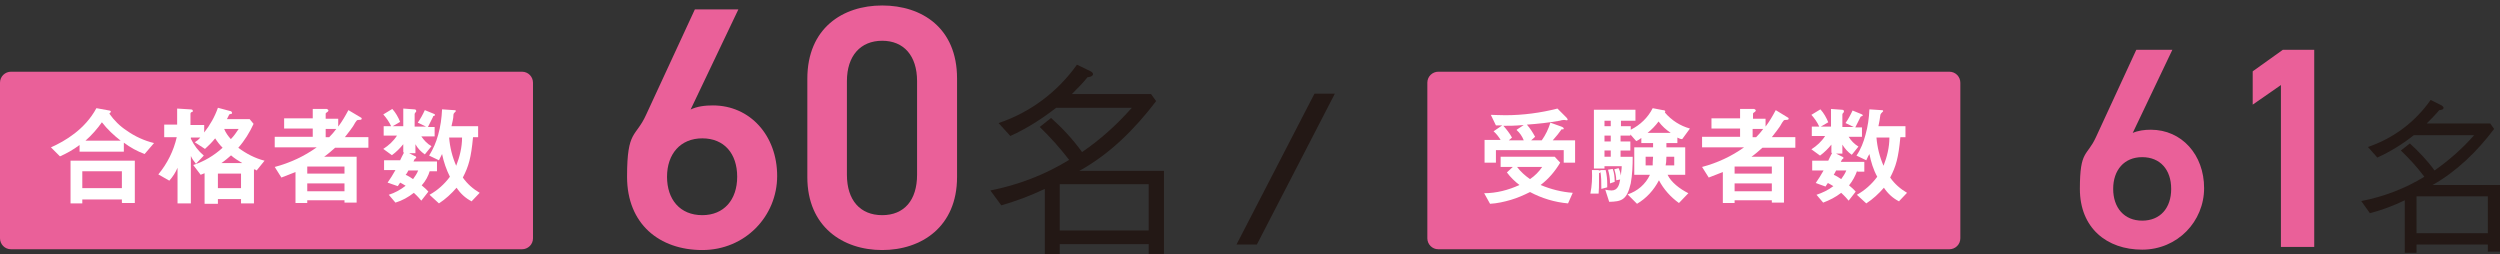 <?xml version="1.0" encoding="UTF-8"?>
<svg id="_レイヤー_1" data-name="レイヤー_1" xmlns="http://www.w3.org/2000/svg" version="1.1" viewBox="0 0 637.9 64.9">
  <rect x="0" y="0" width="637.9" height="64.9" fill="#333333" stroke="none"/>
  <!-- Generator: Adobe Illustrator 29.6.1, SVG Export Plug-In . SVG Version: 2.1.1 Build 9)  -->
  <defs>
    <style>
      .st0 {
        fill: #231815;
      }

      .st1 {
        fill: #fff;
      }

      .st2 {
        fill: #ea6099;
      }
    </style>
  </defs>
  <g>
    <path class="st2" d="M176.1,28c1.8-.9,3.9-1.1,5.8-1.1,9.5,0,16.4,7.7,16.4,18s-8.2,18.9-19.1,18.9-19.2-6.6-19.2-18.7,2.2-9.9,4.9-15.9l12.4-26.8h11.1l-12.3,25.8ZM179.2,54.9c5.5,0,8.9-3.9,8.9-9.8s-3.3-9.8-8.9-9.8-9,4-9,9.8,3.3,9.8,9,9.8Z"/>
    <path class="st2" d="M225.1,63.8c-10.1,0-19.1-6-19.1-18.6v-25.1c0-12.9,9-18.7,19.1-18.7s19.1,5.7,19.1,18.6v25.2c0,12.6-9,18.6-19.1,18.6ZM225.1,10.4c-5.5,0-9,3.8-9,10.3v23.9c0,6.5,3.4,10.3,9,10.3s8.9-3.8,8.9-10.3v-23.9c0-6.5-3.4-10.3-8.9-10.3Z"/>
  </g>
  <g>
    <path class="st2" d="M544,34c1.5-.7,3.2-.9,4.8-.9,7.9,0,13.6,6.4,13.6,14.9s-6.8,15.7-15.8,15.7-15.9-5.5-15.9-15.5,1.8-8.2,4.1-13.2l10.3-22.3h9.2l-10.2,21.4ZM546.6,56.3c4.6,0,7.4-3.2,7.4-8.1s-2.8-8.1-7.4-8.1-7.4,3.3-7.4,8.1,2.8,8.1,7.4,8.1Z"/>
    <path class="st2" d="M590.5,63h-8.5V21.7l-7.2,5v-8.5l7.7-5.5h8v50.4Z"/>
  </g>
  <path class="st0" d="M293.1,64.6v-2.3h-22.7v2.6h-3.8v-16.7c-3.6,1.7-7.3,3.1-11.1,4.2l-2.8-3.8c7.1-1.4,13.9-4,20.1-7.8-2.3-3-4.8-5.8-7.5-8.4l2.9-2.3c2.9,2.6,5.6,5.5,7.9,8.7,4.7-3.2,8.9-7,12.7-11.3h-19.3c-3.6,2.8-7.5,5.3-11.7,7.2l-3-3.3c8.1-2.7,15.1-8,20-14.9l3.5,1.7c.4.2.6.5.6.7,0,.6-1,.8-1.4.8-1.2,1.5-2.6,2.9-4,4.3h20.2l1.3,1.8c-5.4,7.1-11.8,13.5-19.6,17.8h21.6v21.2h-3.9ZM293.1,47h-22.7v11.8h22.7v-11.8Z"/>
  <path class="st0" d="M320.7,62.4h-5.2l19.9-38.5h5.2l-19.9,38.5Z"/>
  <path class="st2" d="M2.8,18.3h130.4c1.6,0,2.8,1.3,2.8,2.8v39.7c0,1.6-1.3,2.8-2.8,2.8H2.8c-1.6,0-2.8-1.3-2.8-2.8V21.1c0-1.6,1.3-2.8,2.8-2.8Z"/>
  <path class="st1" d="M36.9,39.3c-1.9-.7-3.7-1.7-5.3-2.9v2.3h-11.3v-1.7c-1.6,1.2-3.2,2.1-5,2.9l-2.3-2.3c3.6-1.6,8.7-4.6,11.6-10l3.3.6c.2,0,.4.2.4.3s-.2.3-.4.5c1.2,1.7,2.7,3.2,4.4,4.3,2.1,1.5,4.5,2.6,7,3.2l-2.4,2.8ZM31.1,51.7v-.8h-10.1v1h-3v-10.9h16.4v10.8h-3.2ZM31.1,43.7h-10.1v4.3h10.1v-4.3ZM26,31.2c-1.2,1.7-2.6,3.3-4.2,4.7h9c-1.8-1.4-3.4-2.9-4.8-4.7Z"/>
  <path class="st1" d="M65.6,43.5c-.4-.2-.4-.2-.8-.3v8.7h-3.3v-1.1h-5.9v1.2h-3.4v-7.8c-.3.1-.7.3-1,.4l-1.9-2.5c2.8-.9,5.3-2.4,7.5-4.4-.7-.7-1.4-1.6-1.9-2.4-.8,1-1.7,1.9-2.6,2.7l-2.6-1.7c.5-.3,1-.7,1.4-1.2h-2.4v.3c.8,1.7,1.9,3.1,3.3,4.3l-2,2.1c-.5-.6-1-1.3-1.3-2v12.1h-3.4v-9.1c-.5,1.2-1.2,2.3-2.1,3.3l-2.8-1.6c2.3-2.8,3.9-6,4.7-9.5h-3.2v-3.2h3.3v-4.1l3.2.2c.6,0,.8.1.8.4s-.2.3-.3.3-.3.2-.3.4v2.9h3.5v1.9c1.5-1.9,2.7-4,3.5-6.3l3,.8c.3,0,.6.2.6.5,0,0,0,.1,0,.2-.2,0-.4.1-.7.2,0,0-.5,1-.6,1.2h5.8l1,1.2c-1,2.2-2.3,4.3-3.9,6.1,2,1.5,4.3,2.7,6.7,3.3l-2.1,2.6ZM61.5,44.3h-5.9v3.7h5.9v-3.7ZM59,39.6c-.8.7-1.6,1.4-2.5,2h5.3c-1-.6-2-1.2-2.9-2ZM57.2,32.9c.4,1,1,1.8,1.7,2.6.8-.8,1.4-1.7,2-2.6h-3.7Z"/>
  <path class="st1" d="M85.5,37.7c-.9.8-1.8,1.6-2.8,2.3h8.3v11.7h-3.1v-.6h-9.5v.7h-3v-7.9c-1.3.5-2,.8-3.6,1.4l-1.7-2.7c3.8-1,7.5-2.7,10.7-5h-10.7v-2.7h9.7v-2.1h-7.3v-2.6h7.3v-2.4h3.6c.2.1.4.2.4.4s-.2.3-.3.4-.4.2-.4.4v1.3h3.2v2c1-1.3,1.8-2.7,2.6-4.2l3.2,1.9c.1,0,.2.2.2.3,0,.2-.2.3-.8.3-.4,0-.5,0-1.4,1.6-.2.3-1.2,1.7-2.1,2.8h6v2.7h-8.4ZM87.9,42.5h-9.5v1.8h9.5v-1.8ZM87.9,46.8h-9.5v2h9.5v-2ZM83.1,32.9v2.1h.9c.7-.7,1.3-1.4,1.8-2.1h-2.7Z"/>
  <path class="st1" d="M109.7,43.5c-.4,1.4-1.1,2.7-2.1,3.8.6.5,1.2,1,1.7,1.6l-1.8,2.3c-1-1.2-1.5-1.6-1.9-2-1.4,1.1-3,2-4.7,2.5l-1.7-2c1.6-.5,3-1.3,4.3-2.3-.4-.3-.9-.5-1.4-.8-.2.3-.4.6-.6.9l-2.6-.9c.7-1,1.4-2.1,2-3.2h-2.9v-2.5h4.1c.3-.7.5-1,1-2h-.2v-2.1c-.8,1-1.8,2-2.9,2.8l-2.2-1.6c1.4-.9,2.6-2,3.5-3.4h-3.4v-2.4h1.9c-.5-1.1-1.2-2.1-2-3l2.3-1.4c.9,1,1.5,2.1,2,3.3l-1.9,1.1h2.7v-4.5l2.7.2c.4,0,.6.1.6.4s0,.2-.2.4c-.1.1-.2.3-.2.4v3.2h2.9l-2.1-1c.7-1,1.3-2.1,1.8-3.2l2.2.9c.1,0,.4.2.4.3s0,.1-.1.2c-.3.1-.4.1-.4.3-.4.8-.9,1.8-1.3,2.6h1.7v2.4h-3.4c.7,1,1.5,1.9,2.6,2.5l-1.7,2.1c-1-.7-1.8-1.5-2.4-2.6v2.3h-1.6l1.6.8c.1,0,.2.2.2.3s-.2.3-.4.4c-.1.2-.2.4-.3.6h6v2.5s-1.9,0-1.9,0ZM104.2,43.5c-.2.4-.4.8-.7,1.1.7.3,1.3.7,1.9,1.1.5-.7,1-1.4,1.3-2.2h-2.6ZM120.4,51.4c-1.6-.8-2.9-2-3.9-3.5-1.3,1.5-2.8,2.9-4.5,4l-2.4-2.2c2-1.1,3.8-2.7,5.2-4.6-.9-1.8-1.6-3.8-2-5.8-.2.3-.4.9-.8,1.6l-2.5-1.2c1-1.6,1.8-3.4,2.3-5.3.6-2.1.9-4.3,1-6.5l3,.2c.3,0,.5,0,.5.2s0,.1-.2.3c-.2.2-.4.4-.4.7,0,1-.3,1.9-.5,2.9h6.8v2.8h-1.3c-.5,5.3-1.1,7.4-2.6,10.3,1.1,1.6,2.6,2.9,4.3,3.9l-2,2.1ZM114.6,35.1c.2,2.5.8,4.9,1.8,7.2.9-2.3,1.5-4.7,1.5-7.2h-3.3Z"/>
  <path class="st0" d="M634.8,64.3v-1.9h-18.2v2.1h-3v-13.4c-2.9,1.4-5.8,2.5-8.9,3.3l-2.2-3.1c5.7-1.1,11.2-3.2,16.1-6.2-1.8-2.4-3.8-4.6-6-6.7l2.3-1.8c2.3,2.1,4.5,4.4,6.3,6.9,3.7-2.6,7.1-5.6,10.1-9h-15.4c-2.9,2.3-6,4.2-9.3,5.7l-2.4-2.7c6.5-2.2,12.1-6.4,16-12l2.8,1.4c.3.2.5.4.5.6,0,.5-.8.6-1.1.6-1,1.2-2.1,2.3-3.2,3.4h16.2l1,1.4c-4.3,5.7-9.5,10.8-15.7,14.3h17.3v17h-3.1ZM634.8,50.1h-18.2v9.4h18.2v-9.4Z"/>
  <path class="st2" d="M367,18.3h130.4c1.6,0,2.8,1.3,2.8,2.8v39.7c0,1.6-1.3,2.8-2.8,2.8h-130.4c-1.6,0-2.8-1.3-2.8-2.8V21.1c0-1.6,1.3-2.8,2.8-2.8Z"/>
  <path class="st1" d="M400.1,51.9c-3.4-.3-6.7-1.3-9.7-2.9-1.6.8-3.2,1.5-4.9,2-1.7.5-3.5.9-5.3,1l-1.5-2.7c3.1,0,6.2-.8,9-2.1-1.2-.9-2.3-2-3.2-3.2l1.5-1.4h-3.1v-2.6h13.8l1.4,1.5c-1.3,2.2-3,4.2-5,5.7,2.6,1.1,5.4,1.8,8.2,2l-1.2,2.7ZM399,41.4v-3.1h-17.3v3.2h-2.9v-5.8h4.1c-.5-.8-1.1-1.6-1.8-2.2l2.2-1.5h-1.6l-1.3-2.7c.9,0,1.9.1,3.7.1,4.5,0,9-.6,13.3-1.7l2.1,2.1c.1.1.5.5.5.7,0,0,0,.2-.2.2,0,0,0,0,0,0-.1,0-.6-.1-.7-.1-.4,0-.8.1-1.1.2-2.8.5-5.6.8-8.4,1,.8.9,1.5,2,2.1,3.1l-1,.9h2.7c1-1.4,1.7-2.9,2.2-4.5l2.8,1c0,0,.6.2.6.5s-.3.2-.3.2c-.3,0-.3,0-.4.2-.4.6-1.2,1.6-2.1,2.6h5.7v5.7h-2.9ZM387,33.1l1.8-1.2c-2.4.2-3.6.2-5.2.2.8.9,1.6,1.9,2.2,3l-.8.7h3.8c-.4-1-1-1.9-1.8-2.6h0ZM387.1,42.6c.9,1.2,2,2.2,3.3,3.1,1.2-.8,2.3-1.9,3.1-3.1h-6.4Z"/>
  <path class="st1" d="M408.4,43.8c0,.2-.2.3-.4.4v2.1c0,1,0,2.1-.1,3.1h-2.1c.4-2,.5-4,.4-6h1.5c.4,0,.7.2.7.4ZM429.2,35.5c-.4,0-.8-.2-1.2-.4v1.4h-2.8v1.1h4.8v7h-4.5c.9,1.9,3.1,3.6,5.3,4.7l-2.4,2.5c-2.1-1.5-3.9-3.5-5.1-5.8-1.3,2.5-3.2,4.6-5.6,6l-2.4-2.4c2.5-.8,4.6-2.6,5.7-5h-4v-7h4.8v-1.1h-3v-1.3c-.4.3-.8.6-1.3.8l-1.5-1.7v.3h-2.5v1.5h2.5v2.3h-2.5v1.6h3.1c0,2.3-.1,4.6-.5,6.8-1,4.4-2.5,4.6-5.5,4.7l-1-3.1c.5.1,1.1.2,1.6.2,1.6,0,2-1.5,2.2-2.8l-1,.2c0-.9-.2-1.9-.5-2.8l1.1-.3c.3.6.5,1.3.6,1.9,0-.8.2-1.6.2-2.4h-4.4v.6h-2.7v-15h10.6v2.8h-3.7v1.4h2.5v.9c2.4-1.2,4.4-3.1,5.6-5.5l2.6.5c.3,0,.6.1.6.3,0,.1,0,.2-.1.3,1.7,2,3.9,3.4,6.4,4.1l-1.9,2.6ZM410.1,47.8l-1.5.4c0-1.6,0-3.2-.3-4.8h1.4c.3,1.2.4,2.4.4,3.6,0,.3,0,.5,0,.8ZM411,30.8h-1.6v1.4h1.6v-1.4ZM411,34.6h-1.6v1.5h1.6v-1.5ZM411,38.4h-1.6v1.6h1.6v-1.6ZM410.8,46.8v-.3c0-1.1-.2-2.2-.5-3.2l1.2-.2c.4,1,.5,2.2.5,3.3l-1.2.4ZM419.9,40v2.2h1.8c0-.5,0-1.1.1-2.2h-1.9ZM423.2,31c-.8,1.1-1.8,2.1-2.8,2.9h5.9c-1.2-.8-2.2-1.7-3.1-2.9h0ZM427.2,40h-2c0,1.1-.1,1.8-.2,2.2h2.2v-2.2Z"/>
  <path class="st1" d="M449.7,37.7c-.9.8-1.8,1.6-2.8,2.3h8.3v11.7h-3.1v-.6h-9.5v.7h-3v-7.9c-1.3.5-2,.8-3.6,1.4l-1.7-2.7c3.8-1,7.5-2.7,10.7-5h-10.7v-2.7h9.7v-2.1h-7.3v-2.6h7.3v-2.4h3.6c.2.1.4.2.4.4s-.2.3-.3.4-.4.2-.4.4v1.3h3.2v2c1-1.3,1.8-2.7,2.6-4.2l3.1,1.9c.1,0,.2.2.2.3,0,.2-.2.3-.8.3-.4,0-.5,0-1.4,1.6-.2.3-1.2,1.7-2.1,2.8h6v2.7h-8.5ZM452.1,42.5h-9.5v1.8h9.5v-1.8ZM452.1,46.8h-9.5v2h9.5v-2ZM447.2,32.9v2.1h.9c.7-.7,1.3-1.4,1.8-2.1h-2.7Z"/>
  <path class="st1" d="M473.9,43.5c-.5,1.4-1.2,2.7-2.1,3.8.6.5,1.2,1,1.7,1.6l-1.8,2.3c-1-1.2-1.5-1.6-1.9-2-1.4,1.1-3,1.9-4.6,2.5l-1.7-2c1.5-.5,3-1.2,4.3-2.2-.4-.3-.9-.5-1.4-.8-.3.5-.4.5-.6.9l-2.5-.9c.7-1,1.4-2.1,2-3.2h-2.9v-2.5h4.1c.3-.7.5-1,1-2h-.2v-2.1c-.8,1-1.8,2-2.9,2.8l-2.2-1.6c1.4-.9,2.6-2,3.5-3.4h-3.4v-2.4h1.9c-.5-1.1-1.2-2.1-2-3l2.3-1.4c.9,1,1.5,2.1,2,3.3l-1.9,1.1h2.6v-4.5l2.7.2c.4,0,.6.1.6.4s0,.2-.2.4c-.1.1-.2.3-.2.4v3.2h2.9l-2.1-1c.7-1,1.3-2.1,1.8-3.2l2.2.9c.1,0,.4.2.4.3s0,.1-.1.2c-.3.1-.4.1-.5.3-.4.8-.9,1.8-1.3,2.6h1.7v2.4h-3.4c.6,1,1.5,1.9,2.5,2.5l-1.7,2.1c-1-.7-1.8-1.6-2.4-2.6v2.3h-1.6l1.6.8c.1,0,.3.2.3.3s-.2.3-.4.4c-.1.2-.2.4-.3.6h6v2.5h-1.8ZM468.5,43.5c-.2.4-.4.8-.6,1.1.7.3,1.3.7,1.9,1.1.5-.7,1-1.4,1.3-2.2h-2.6ZM484.6,51.4c-1.6-.8-2.9-2-3.9-3.5-1.3,1.5-2.8,2.9-4.5,4l-2.4-2.2c2-1.1,3.8-2.7,5.2-4.6-1-1.8-1.6-3.8-2-5.8-.2.3-.5.9-.8,1.6l-2.5-1.2c1.1-1.6,1.8-3.4,2.3-5.3.6-2.1.9-4.3,1-6.5l3,.2c.3,0,.5,0,.5.2s0,.1-.2.3c-.2.2-.4.4-.5.7-.1,1-.3,1.9-.5,2.9h6.9v2.8h-1.3c-.5,5.3-1.1,7.4-2.6,10.3,1.1,1.6,2.6,2.9,4.3,3.9l-2,2.1ZM478.8,35.1c.2,2.5.8,4.9,1.8,7.2.9-2.3,1.5-4.7,1.5-7.2h-3.3Z"/>
</svg>